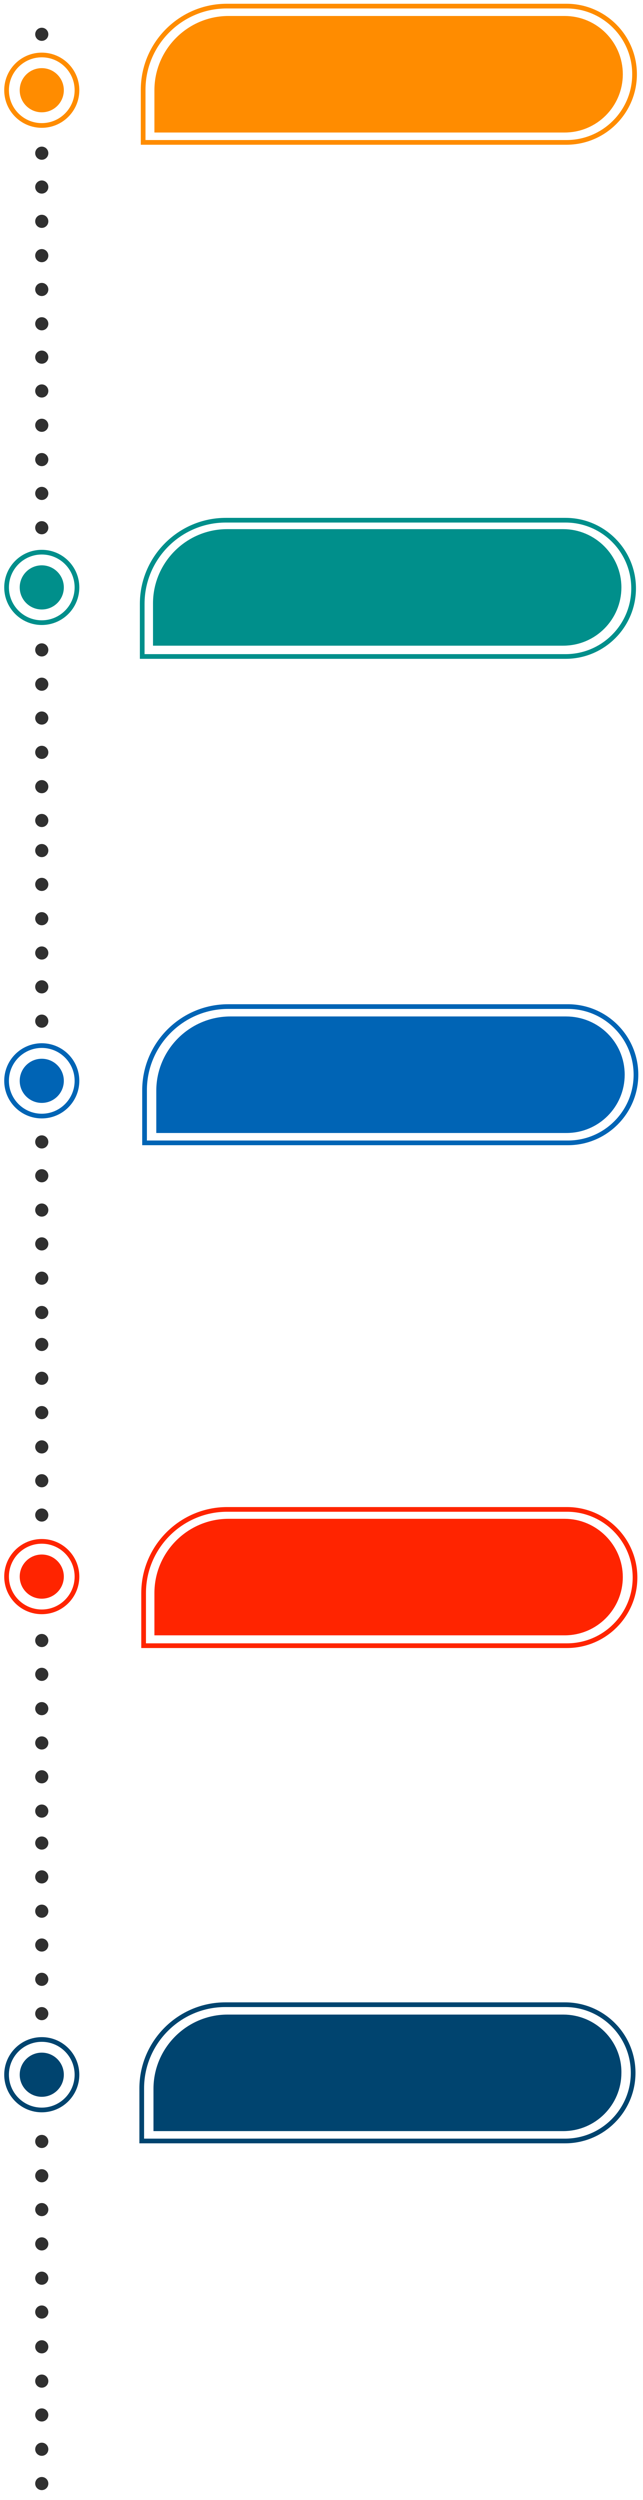 <?xml version="1.0" encoding="UTF-8"?> <!-- Generator: Adobe Illustrator 21.0.0, SVG Export Plug-In . SVG Version: 6.00 Build 0) --> <svg xmlns="http://www.w3.org/2000/svg" xmlns:xlink="http://www.w3.org/1999/xlink" x="0px" y="0px" viewBox="0 0 137 532" style="enable-background:new 0 0 137 532;" xml:space="preserve"> <style type="text/css"> .st0{fill:none;stroke:#FF8C00;stroke-miterlimit:10;} .st1{fill:none;stroke:#008F8B;stroke-miterlimit:10;} .st2{fill:none;stroke:#0064B5;stroke-miterlimit:10;} .st3{fill:none;stroke:#FF2400;stroke-miterlimit:10;} .st4{fill:none;stroke:#00446F;stroke-miterlimit:10;} .st5{fill:#303030;} .st6{fill:#0064B5;} .st7{fill:#FF2400;} .st8{fill:#00446F;} .st9{fill:#008F8B;} .st10{fill:#FF8C00;} </style> <g id="BACKGROUND"> </g> <g id="OBJECTS"> <circle class="st0" cx="8.9" cy="19.2" r="7.5"></circle> <circle class="st1" cx="8.9" cy="125" r="7.5"></circle> <circle class="st2" cx="8.9" cy="230" r="7.5"></circle> <circle class="st3" cx="8.9" cy="335.5" r="7.5"></circle> <circle class="st4" cx="8.9" cy="441.5" r="7.5"></circle> <g> <circle class="st5" cx="8.9" cy="32.6" r="1.4"></circle> <circle class="st5" cx="8.9" cy="39.8" r="1.4"></circle> <circle class="st5" cx="8.9" cy="47.1" r="1.4"></circle> <circle class="st5" cx="8.9" cy="54.4" r="1.4"></circle> <circle class="st5" cx="8.9" cy="61.6" r="1.4"></circle> <circle class="st5" cx="8.9" cy="68.9" r="1.4"></circle> </g> <g> <circle class="st5" cx="8.9" cy="76" r="1.4"></circle> <circle class="st5" cx="8.9" cy="83.2" r="1.4"></circle> <circle class="st5" cx="8.9" cy="90.5" r="1.4"></circle> <circle class="st5" cx="8.9" cy="97.8" r="1.4"></circle> <circle class="st5" cx="8.9" cy="105" r="1.4"></circle> <circle class="st5" cx="8.9" cy="112.3" r="1.4"></circle> </g> <g> <circle class="st5" cx="8.9" cy="181" r="1.4"></circle> <circle class="st5" cx="8.9" cy="188.2" r="1.4"></circle> <circle class="st5" cx="8.9" cy="195.5" r="1.4"></circle> <circle class="st5" cx="8.9" cy="202.8" r="1.4"></circle> <circle class="st5" cx="8.9" cy="210" r="1.4"></circle> <circle class="st5" cx="8.9" cy="217.3" r="1.4"></circle> </g> <g> <circle class="st5" cx="8.9" cy="138.3" r="1.4"></circle> <circle class="st5" cx="8.9" cy="145.6" r="1.4"></circle> <circle class="st5" cx="8.9" cy="152.8" r="1.4"></circle> <circle class="st5" cx="8.9" cy="160.1" r="1.4"></circle> <circle class="st5" cx="8.9" cy="167.4" r="1.4"></circle> <circle class="st5" cx="8.9" cy="174.6" r="1.4"></circle> </g> <g> <circle class="st5" cx="8.9" cy="243" r="1.4"></circle> <circle class="st5" cx="8.9" cy="250.2" r="1.4"></circle> <circle class="st5" cx="8.9" cy="257.5" r="1.4"></circle> <circle class="st5" cx="8.9" cy="264.7" r="1.4"></circle> <circle class="st5" cx="8.9" cy="272" r="1.4"></circle> <circle class="st5" cx="8.9" cy="279.3" r="1.4"></circle> </g> <g> <circle class="st5" cx="8.9" cy="286.1" r="1.4"></circle> <circle class="st5" cx="8.9" cy="293.3" r="1.4"></circle> <circle class="st5" cx="8.9" cy="300.6" r="1.4"></circle> <circle class="st5" cx="8.9" cy="307.9" r="1.4"></circle> <circle class="st5" cx="8.9" cy="315.1" r="1.4"></circle> <circle class="st5" cx="8.9" cy="322.4" r="1.4"></circle> </g> <g> <circle class="st5" cx="8.9" cy="349.1" r="1.4"></circle> <circle class="st5" cx="8.9" cy="356.3" r="1.4"></circle> <circle class="st5" cx="8.9" cy="363.6" r="1.4"></circle> <circle class="st5" cx="8.9" cy="370.9" r="1.4"></circle> <circle class="st5" cx="8.9" cy="378.1" r="1.4"></circle> <circle class="st5" cx="8.9" cy="385.4" r="1.4"></circle> </g> <g> <circle class="st5" cx="8.9" cy="392.2" r="1.4"></circle> <circle class="st5" cx="8.9" cy="399.4" r="1.4"></circle> <circle class="st5" cx="8.9" cy="406.7" r="1.4"></circle> <circle class="st5" cx="8.9" cy="413.9" r="1.4"></circle> <circle class="st5" cx="8.9" cy="421.2" r="1.4"></circle> <circle class="st5" cx="8.9" cy="428.5" r="1.4"></circle> </g> <circle class="st5" cx="8.9" cy="455.7" r="1.4"></circle> <circle class="st5" cx="8.9" cy="463" r="1.4"></circle> <circle class="st5" cx="8.9" cy="470.2" r="1.4"></circle> <circle class="st5" cx="8.9" cy="477.5" r="1.4"></circle> <circle class="st5" cx="8.9" cy="484.8" r="1.4"></circle> <circle class="st5" cx="8.9" cy="492" r="1.4"></circle> <circle class="st5" cx="8.9" cy="499.4" r="1.4"></circle> <circle class="st5" cx="8.9" cy="506.7" r="1.4"></circle> <circle class="st5" cx="8.9" cy="513.9" r="1.4"></circle> <circle class="st5" cx="8.9" cy="521.2" r="1.4"></circle> <circle class="st5" cx="8.9" cy="528.5" r="1.4"></circle> <circle class="st5" cx="8.9" cy="7.3" r="1.4"></circle> <circle class="st6" cx="8.9" cy="230" r="4.7"></circle> <circle class="st7" cx="8.9" cy="335.5" r="4.7"></circle> <circle class="st8" cx="8.9" cy="441.5" r="4.7"></circle> <circle class="st9" cx="8.9" cy="125" r="4.7"></circle> <circle class="st10" cx="8.9" cy="19.2" r="4.7"></circle> <path class="st10" d="M120.3,3.4H48.7c-8.7,0-15.8,7.1-15.8,15.8v4.7v4.3h87.4c6.9,0,12.4-5.6,12.4-12.4S127.2,3.4,120.3,3.4z"></path> <path class="st6" d="M120.6,216.3H49.1c-8.7,0-15.8,7.1-15.8,15.8v4.7v4.3h87.4c6.9,0,12.4-5.6,12.4-12.4 C133.1,221.8,127.5,216.3,120.6,216.3z"></path> <path class="st8" d="M120,428.7H48.5c-8.7,0-15.8,7.1-15.8,15.8v4.7v4.3H120c6.9,0,12.4-5.6,12.4-12.4 C132.5,434.3,126.9,428.7,120,428.7z"></path> <path class="st9" d="M120,112.6H48.4c-8.7,0-15.8,7.1-15.8,15.8v4.7v4.3H120c6.9,0,12.4-5.6,12.4-12.4 C132.4,118.2,126.8,112.6,120,112.6z"></path> <path class="st7" d="M120.3,323.2H48.7c-8.7,0-15.8,7.1-15.8,15.8v4.7v4.3h87.4c6.9,0,12.4-5.6,12.4-12.4 C132.7,328.8,127.1,323.2,120.3,323.2z"></path> <path class="st1" d="M30.3,139.7h90.2c8,0,14.5-6.5,14.5-14.5l0,0c0-8-6.5-14.5-14.5-14.5H48.1c-9.8,0-17.8,8-17.8,17.8V139.7z"></path> <path class="st0" d="M30.5,30.3h90.2c8,0,14.5-6.5,14.5-14.5l0,0c0-8-6.5-14.5-14.5-14.5H48.3c-9.8,0-17.8,8-17.8,17.8V30.3z"></path> <path class="st2" d="M30.8,243.2H121c8,0,14.5-6.5,14.5-14.5l0,0c0-8-6.5-14.5-14.5-14.5H48.6c-9.8,0-17.8,8-17.8,17.8V243.2z"></path> <path class="st4" d="M30.2,455.6h90.2c8,0,14.5-6.5,14.5-14.5l0,0c0-8-6.5-14.5-14.5-14.5H48c-9.8,0-17.8,8-17.8,17.8V455.6z"></path> <path class="st3" d="M30.6,350.2h90.2c8,0,14.5-6.5,14.5-14.5l0,0c0-8-6.5-14.5-14.5-14.5H48.4c-9.8,0-17.8,8-17.8,17.8V350.2z"></path> </g> <g id="DESIGNED_BY_FREEPIK"> </g> </svg> 